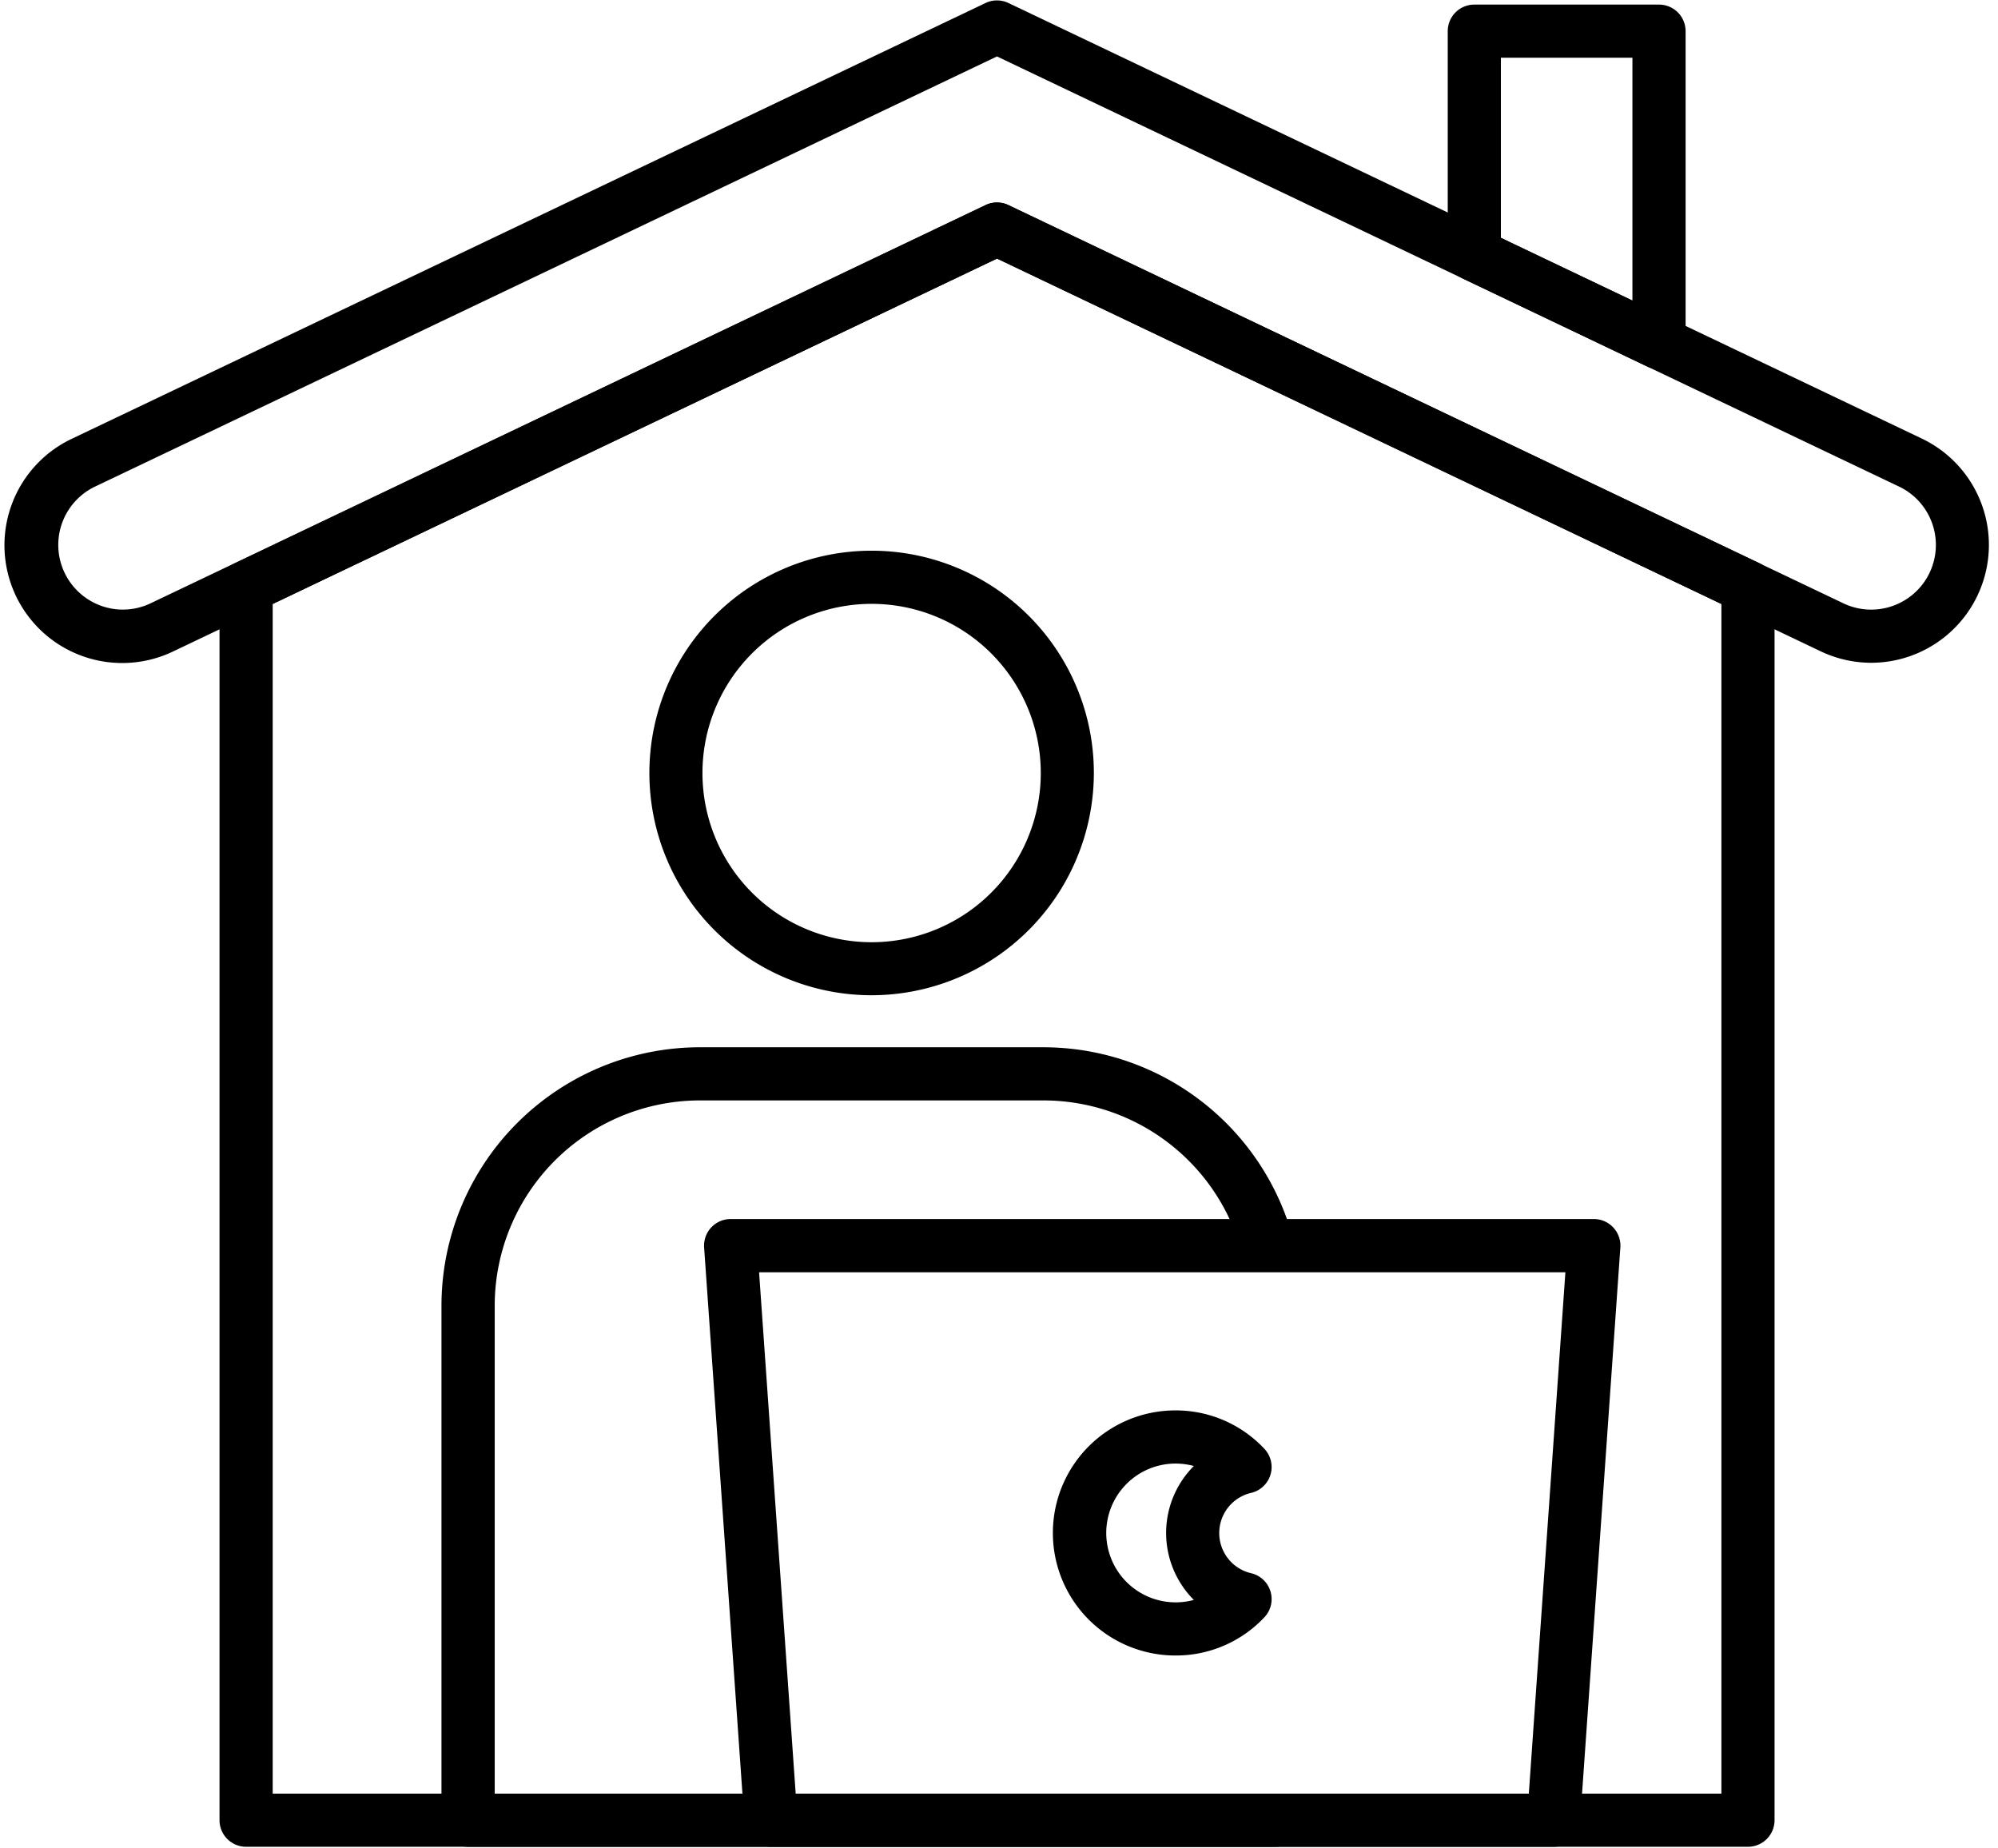 <?xml version="1.0" encoding="UTF-8"?><svg xmlns="http://www.w3.org/2000/svg" xmlns:xlink="http://www.w3.org/1999/xlink" data-name="Layer 1" height="57.9" id="Layer_1" preserveAspectRatio="xMidYMid meet" version="1.0" viewBox="19.0 22.5 62.6 57.9" width="62.6" zoomAndPan="magnify"><defs/><g id="change1_1"><path class="cls-1" d="M77.629,43.263a3.69,3.69,0,0,1-1.59-.362l-25.8-12.3-25.8,12.3a3.69,3.69,0,1,1-3.177-6.661L49.878,22.594a.833.833,0,0,1,.717,0L79.215,36.24h0a3.692,3.692,0,0,1-1.586,7.023ZM50.237,28.844a.832.832,0,0,1,.358.081L76.755,41.4A2.025,2.025,0,0,0,78.5,37.743h0L50.237,24.268,21.979,37.743a2.025,2.025,0,0,0-.209,3.54,2.014,2.014,0,0,0,1.952.115L49.878,28.925A.833.833,0,0,1,50.237,28.844Z" fill="inherit"/></g><g id="change1_2"><path class="cls-1" d="M73.766,80.354H26.711a.832.832,0,0,1-.833-.833V40.9a.833.833,0,0,1,.474-.751L49.878,28.925a.832.832,0,0,1,.717,0l23.53,11.219a.833.833,0,0,1,.474.751V79.522A.832.832,0,0,1,73.766,80.354ZM27.544,78.689h45.39V41.421L50.237,30.6,27.544,41.421Z" fill="inherit"/></g><g id="change1_3"><path class="cls-1" d="M70.978,34.068a.832.832,0,0,1-.358-.081l-5.786-2.759a.832.832,0,0,1-.474-.751v-7a.832.832,0,0,1,.833-.833h5.786a.832.832,0,0,1,.833.833v9.759a.832.832,0,0,1-.833.833Zm-4.953-4.117,4.121,1.965V24.308H66.025Z" fill="inherit"/></g><g id="change1_4"><path class="cls-1" d="M43.154,79.522l-.058-.833H34.5V63.4a6.435,6.435,0,0,1,6.427-6.427h10.77a6.439,6.439,0,0,1,6.147,4.547h1.725a8.106,8.106,0,0,0-7.872-6.212H40.924A8.1,8.1,0,0,0,32.832,63.4V79.522a.832.832,0,0,0,.833.833h25.29a.832.832,0,0,0,.833-.833H43.154Z" fill="inherit"/></g><g id="change1_5"><path class="cls-1" d="M67.675,80.354H43.154a.833.833,0,0,1-.83-.774l-1.263-18a.833.833,0,0,1,.83-.891H68.938a.833.833,0,0,1,.83.891l-1.263,18A.833.833,0,0,1,67.675,80.354ZM43.93,78.689H66.9l1.146-16.332H42.783Z" fill="inherit"/></g><g id="change1_6"><path class="cls-1" d="M46.309,53.678a6.963,6.963,0,1,1,6.963-6.963A6.971,6.971,0,0,1,46.309,53.678Zm0-12.261a5.3,5.3,0,1,0,5.3,5.3A5.3,5.3,0,0,0,46.309,41.417Z" fill="inherit"/></g><g id="change1_7"><path class="cls-1" d="M55.827,74.362a3.839,3.839,0,0,1,0-7.678,3.8,3.8,0,0,1,2.785,1.2.832.832,0,0,1-.414,1.384,1.292,1.292,0,0,0,0,2.516.832.832,0,0,1,.414,1.384A3.8,3.8,0,0,1,55.827,74.362Zm0-6.013a2.174,2.174,0,1,0,.577,4.272,2.969,2.969,0,0,1,0-4.195A2.187,2.187,0,0,0,55.827,68.349Z" fill="inherit"/></g></svg>